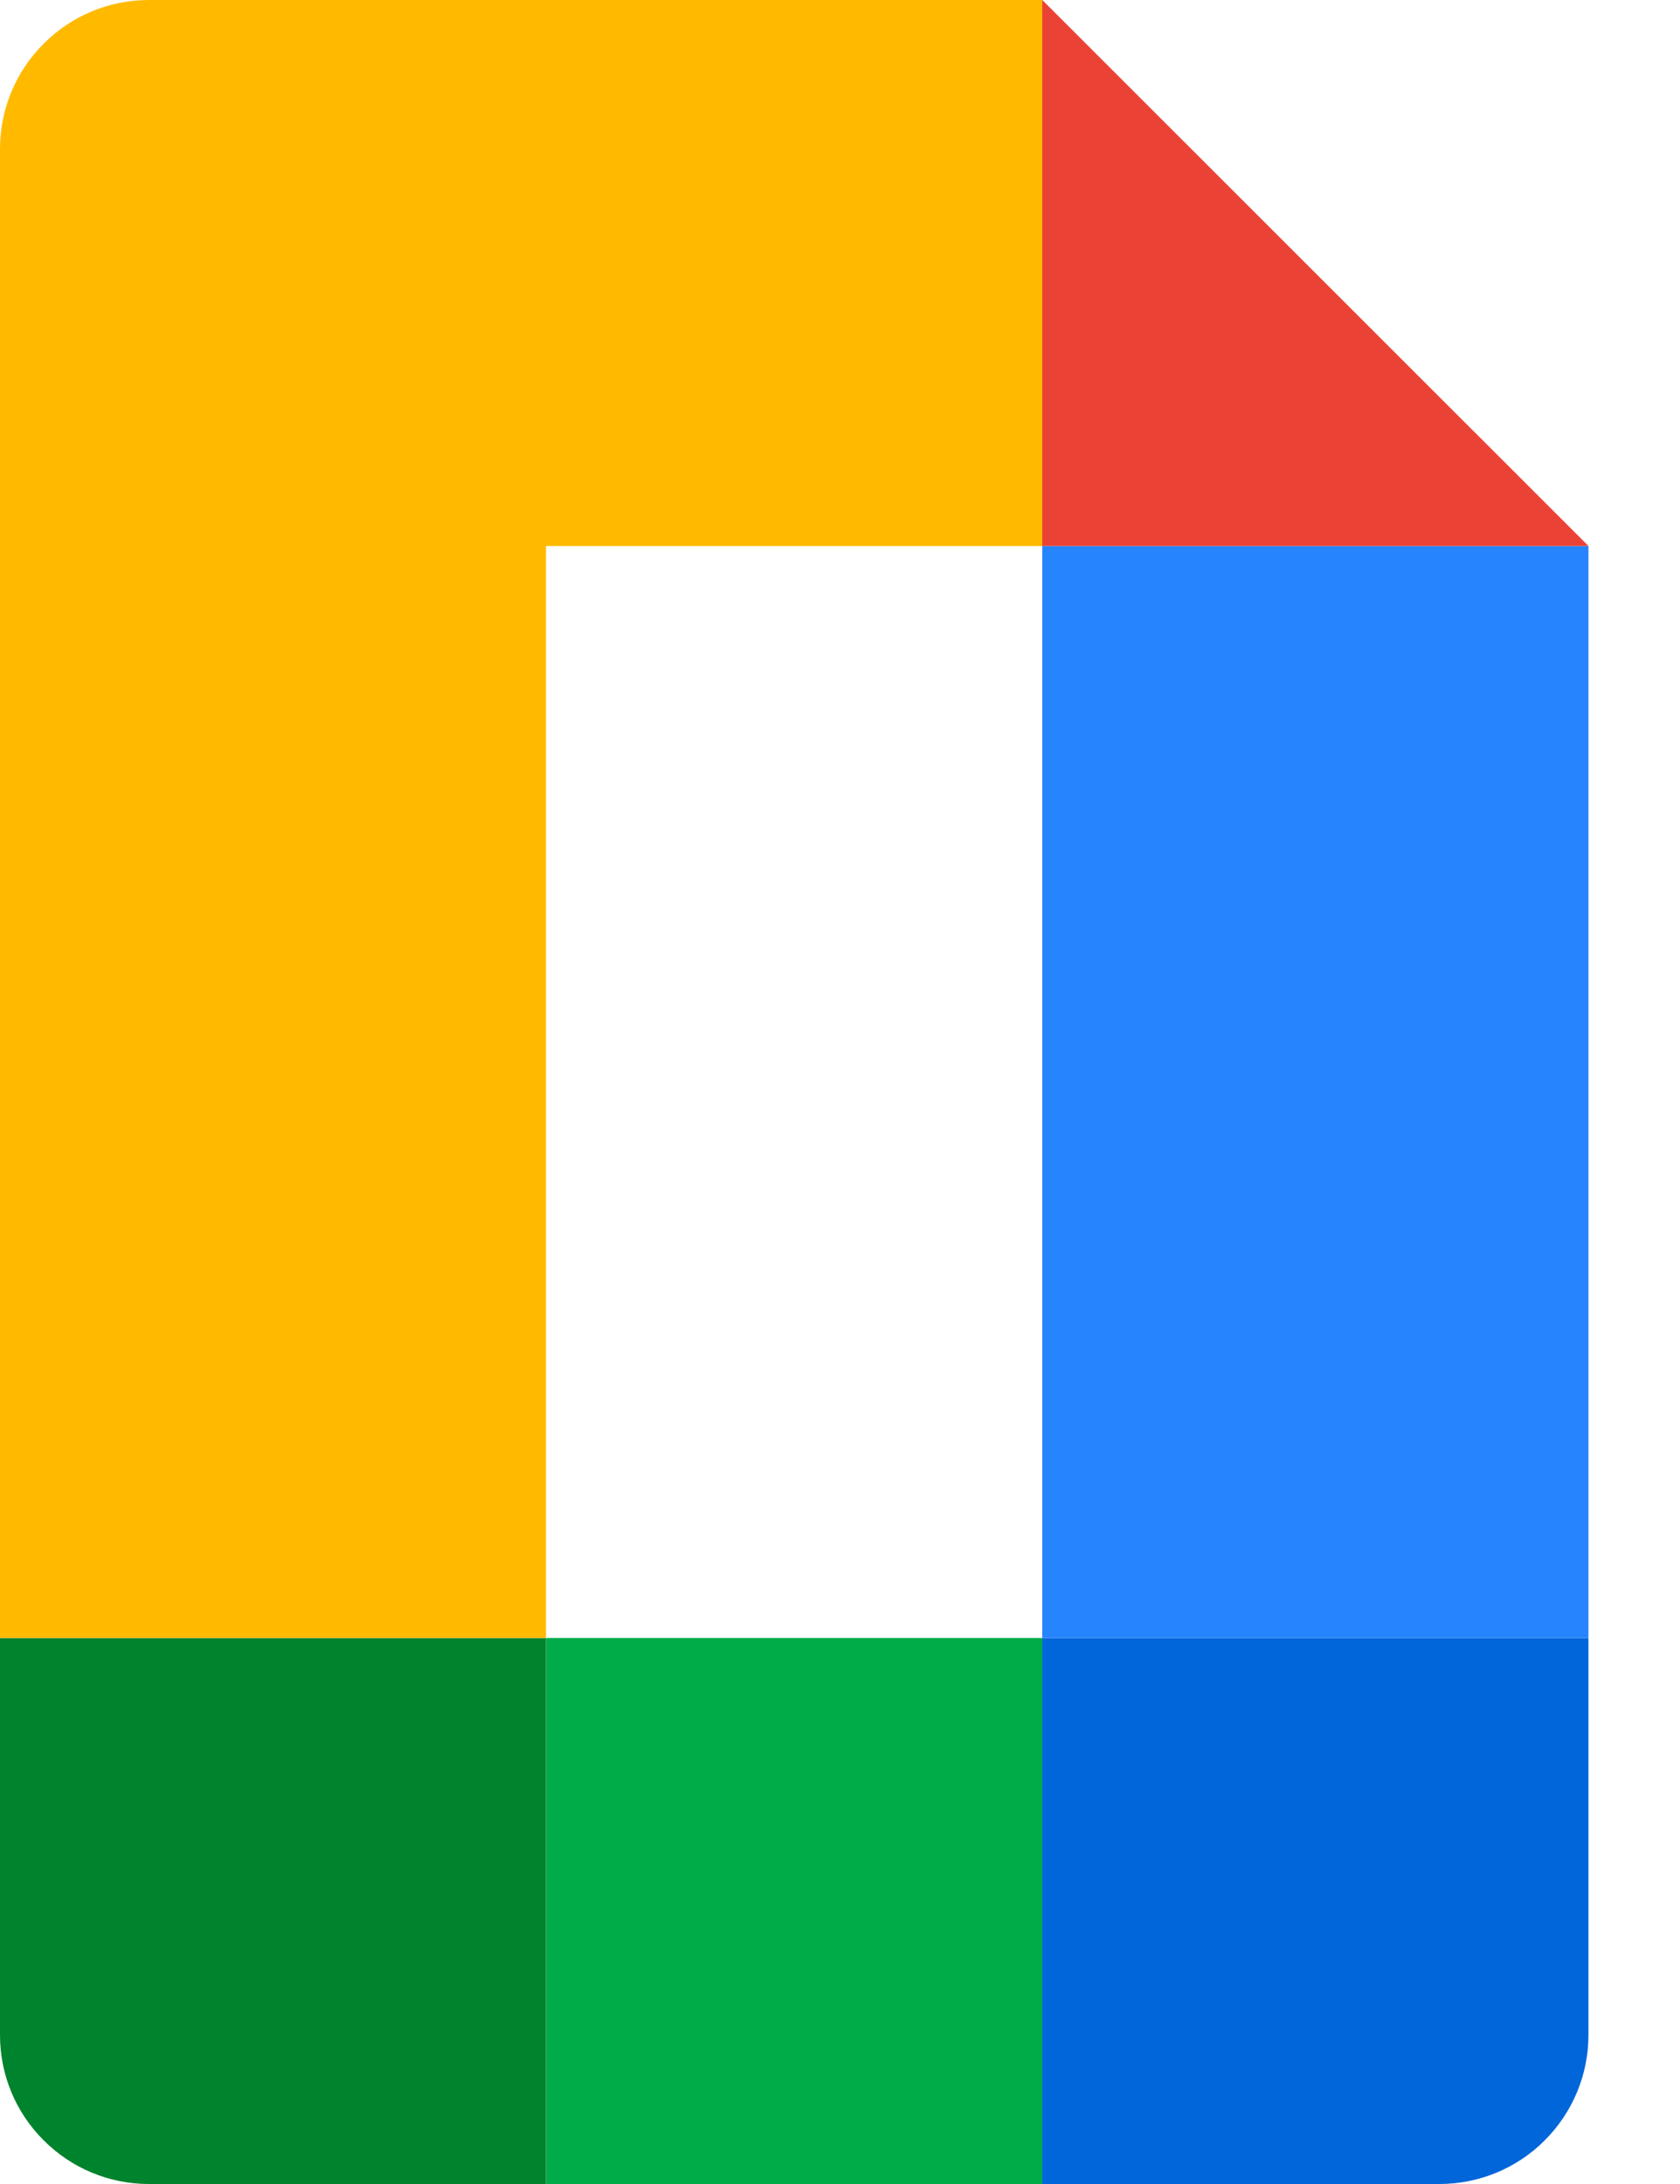 <svg width="10" height="13" viewBox="0 0 10 13" fill="none" xmlns="http://www.w3.org/2000/svg">
<path d="M3.25 9.75H0V12.114C0 12.349 0.093 12.574 0.26 12.74C0.426 12.907 0.651 13 0.886 13H3.25V9.75Z" fill="#00832D"/>
<path d="M3.25 0H0.886C0.651 0 0.426 0.093 0.26 0.26C0.093 0.426 0 0.651 0 0.886L0 9.75H3.25V3.25H6.204V0H3.25Z" fill="#FFBA00"/>
<path d="M9.455 9.75H6.204V13H8.568C8.803 13 9.029 12.907 9.195 12.74C9.361 12.574 9.455 12.349 9.455 12.114V9.75Z" fill="#0066DA"/>
<path d="M6.204 9.75H3.25V13H6.204V9.75Z" fill="#00AC47"/>
<path d="M6.204 3.25V9.75H9.455V3.25H6.204Z" fill="#2684FC"/>
<path d="M6.204 0V3.25H9.455L6.204 0Z" fill="#EA4335"/>
</svg>
